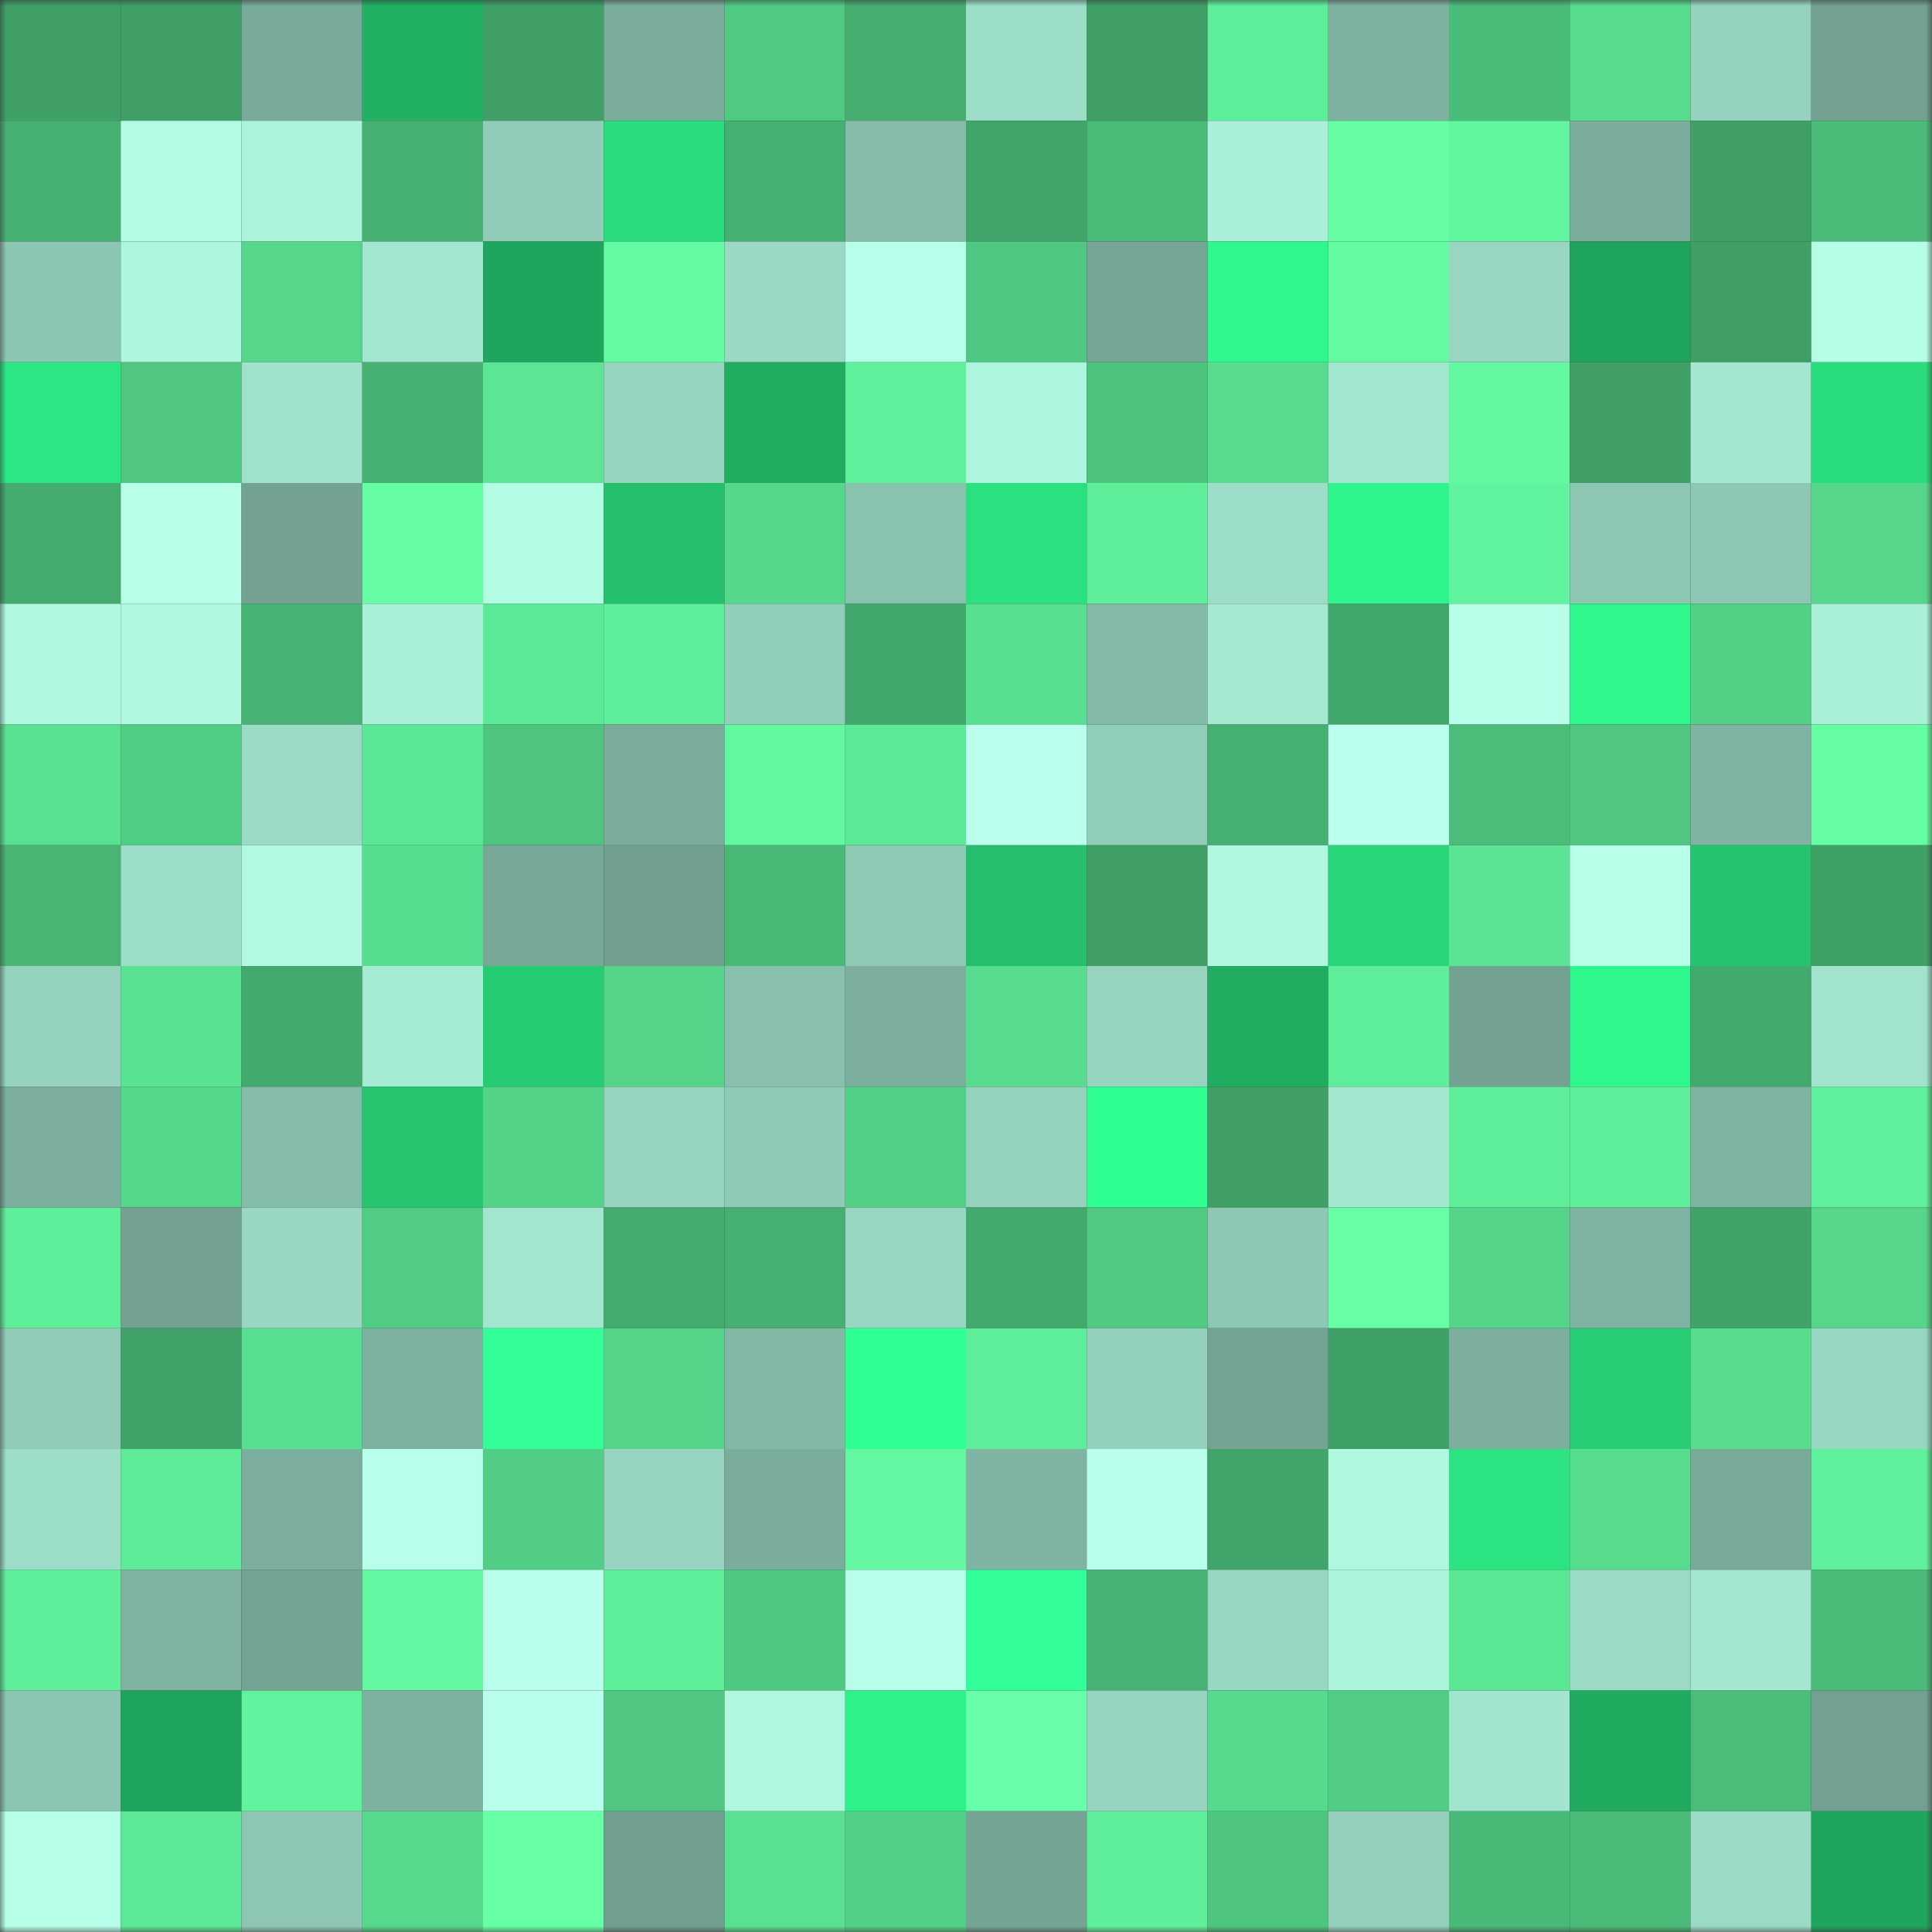 <svg viewBox="0 0 160 160" fill="none" role="img" xmlns="http://www.w3.org/2000/svg" width="240" height="240" name="lens%2Cchawake.lens"><rect x="0" y="0" width="160" height="160" fill="#333333" stroke="none"/><mask id="957118490" mask-type="alpha" maskUnits="userSpaceOnUse" x="0" y="0" width="160" height="160"><rect width="160" height="160" fill="#FFFFFF"></rect></mask><g mask="url(#957118490)"><rect x="0" y="0" width="10" height="10" fill="#3f9f67"></rect><rect x="10" y="0" width="10" height="10" fill="#3f9f67"></rect><rect x="20" y="0" width="10" height="10" fill="#78aa99"></rect><rect x="30" y="0" width="10" height="10" fill="#21b064"></rect><rect x="40" y="0" width="10" height="10" fill="#3f9f67"></rect><rect x="50" y="0" width="10" height="10" fill="#7aac9b"></rect><rect x="60" y="0" width="10" height="10" fill="#50c982"></rect><rect x="70" y="0" width="10" height="10" fill="#45ae70"></rect><rect x="80" y="0" width="10" height="10" fill="#9ddec8"></rect><rect x="90" y="0" width="10" height="10" fill="#3f9f67"></rect><rect x="100" y="0" width="10" height="10" fill="#5eee9a"></rect><rect x="110" y="0" width="10" height="10" fill="#7db1a0"></rect><rect x="120" y="0" width="10" height="10" fill="#4abc79"></rect><rect x="130" y="0" width="10" height="10" fill="#57db8d"></rect><rect x="140" y="0" width="10" height="10" fill="#95d3be"></rect><rect x="150" y="0" width="10" height="10" fill="#72a191"></rect><rect x="0" y="10" width="10" height="10" fill="#46b072"></rect><rect x="10" y="10" width="10" height="10" fill="#b2fce3"></rect><rect x="20" y="10" width="10" height="10" fill="#acf3db"></rect><rect x="30" y="10" width="10" height="10" fill="#46b173"></rect><rect x="40" y="10" width="10" height="10" fill="#90ccb8"></rect><rect x="50" y="10" width="10" height="10" fill="#29db7c"></rect><rect x="60" y="10" width="10" height="10" fill="#46b072"></rect><rect x="70" y="10" width="10" height="10" fill="#85bba9"></rect><rect x="80" y="10" width="10" height="10" fill="#41a46a"></rect><rect x="90" y="10" width="10" height="10" fill="#4aba78"></rect><rect x="100" y="10" width="10" height="10" fill="#aaf0d8"></rect><rect x="110" y="10" width="10" height="10" fill="#65fea4"></rect><rect x="120" y="10" width="10" height="10" fill="#61f59e"></rect><rect x="130" y="10" width="10" height="10" fill="#7aac9b"></rect><rect x="140" y="10" width="10" height="10" fill="#3f9f67"></rect><rect x="150" y="10" width="10" height="10" fill="#4abb79"></rect><rect x="0" y="20" width="10" height="10" fill="#8cc5b2"></rect><rect x="10" y="20" width="10" height="10" fill="#aef5dd"></rect><rect x="20" y="20" width="10" height="10" fill="#55d68a"></rect><rect x="30" y="20" width="10" height="10" fill="#a3e6d0"></rect><rect x="40" y="20" width="10" height="10" fill="#1fa65e"></rect><rect x="50" y="20" width="10" height="10" fill="#64fca3"></rect><rect x="60" y="20" width="10" height="10" fill="#9adac4"></rect><rect x="70" y="20" width="10" height="10" fill="#b8ffeb"></rect><rect x="80" y="20" width="10" height="10" fill="#4fc881"></rect><rect x="90" y="20" width="10" height="10" fill="#75a695"></rect><rect x="100" y="20" width="10" height="10" fill="#2ef88c"></rect><rect x="110" y="20" width="10" height="10" fill="#63faa2"></rect><rect x="120" y="20" width="10" height="10" fill="#98d6c1"></rect><rect x="130" y="20" width="10" height="10" fill="#1fa45d"></rect><rect x="140" y="20" width="10" height="10" fill="#3f9f67"></rect><rect x="150" y="20" width="10" height="10" fill="#b4fee5"></rect><rect x="0" y="30" width="10" height="10" fill="#2be783"></rect><rect x="10" y="30" width="10" height="10" fill="#4fc781"></rect><rect x="20" y="30" width="10" height="10" fill="#9fe1cb"></rect><rect x="30" y="30" width="10" height="10" fill="#46b173"></rect><rect x="40" y="30" width="10" height="10" fill="#5be594"></rect><rect x="50" y="30" width="10" height="10" fill="#96d4bf"></rect><rect x="60" y="30" width="10" height="10" fill="#20ad62"></rect><rect x="70" y="30" width="10" height="10" fill="#5ff09b"></rect><rect x="80" y="30" width="10" height="10" fill="#adf5dc"></rect><rect x="90" y="30" width="10" height="10" fill="#4dc47e"></rect><rect x="100" y="30" width="10" height="10" fill="#58dd8f"></rect><rect x="110" y="30" width="10" height="10" fill="#a3e6d0"></rect><rect x="120" y="30" width="10" height="10" fill="#62f8a0"></rect><rect x="130" y="30" width="10" height="10" fill="#3f9f67"></rect><rect x="140" y="30" width="10" height="10" fill="#a4e7d0"></rect><rect x="150" y="30" width="10" height="10" fill="#29dd7d"></rect><rect x="0" y="40" width="10" height="10" fill="#44ab6f"></rect><rect x="10" y="40" width="10" height="10" fill="#b7ffe9"></rect><rect x="20" y="40" width="10" height="10" fill="#73a292"></rect><rect x="30" y="40" width="10" height="10" fill="#65fea4"></rect><rect x="40" y="40" width="10" height="10" fill="#b2fce3"></rect><rect x="50" y="40" width="10" height="10" fill="#24c06d"></rect><rect x="60" y="40" width="10" height="10" fill="#55d88b"></rect><rect x="70" y="40" width="10" height="10" fill="#89c2af"></rect><rect x="80" y="40" width="10" height="10" fill="#2ae07f"></rect><rect x="90" y="40" width="10" height="10" fill="#5fef9a"></rect><rect x="100" y="40" width="10" height="10" fill="#9cddc7"></rect><rect x="110" y="40" width="10" height="10" fill="#2ef58b"></rect><rect x="120" y="40" width="10" height="10" fill="#61f49e"></rect><rect x="130" y="40" width="10" height="10" fill="#8dc7b3"></rect><rect x="140" y="40" width="10" height="10" fill="#8dc7b4"></rect><rect x="150" y="40" width="10" height="10" fill="#55d68a"></rect><rect x="0" y="50" width="10" height="10" fill="#b0f8e0"></rect><rect x="10" y="50" width="10" height="10" fill="#b0f9e0"></rect><rect x="20" y="50" width="10" height="10" fill="#47b273"></rect><rect x="30" y="50" width="10" height="10" fill="#aaf0d9"></rect><rect x="40" y="50" width="10" height="10" fill="#5ce997"></rect><rect x="50" y="50" width="10" height="10" fill="#5fef9a"></rect><rect x="60" y="50" width="10" height="10" fill="#92cfba"></rect><rect x="70" y="50" width="10" height="10" fill="#42a76c"></rect><rect x="80" y="50" width="10" height="10" fill="#58df90"></rect><rect x="90" y="50" width="10" height="10" fill="#83baa7"></rect><rect x="100" y="50" width="10" height="10" fill="#a5e9d2"></rect><rect x="110" y="50" width="10" height="10" fill="#42a76c"></rect><rect x="120" y="50" width="10" height="10" fill="#b8ffea"></rect><rect x="130" y="50" width="10" height="10" fill="#2ef78c"></rect><rect x="140" y="50" width="10" height="10" fill="#52d086"></rect><rect x="150" y="50" width="10" height="10" fill="#aaf0d9"></rect><rect x="0" y="60" width="10" height="10" fill="#59e191"></rect><rect x="10" y="60" width="10" height="10" fill="#51ce85"></rect><rect x="20" y="60" width="10" height="10" fill="#9bdbc6"></rect><rect x="30" y="60" width="10" height="10" fill="#5be695"></rect><rect x="40" y="60" width="10" height="10" fill="#4ec47f"></rect><rect x="50" y="60" width="10" height="10" fill="#7aac9b"></rect><rect x="60" y="60" width="10" height="10" fill="#62f8a0"></rect><rect x="70" y="60" width="10" height="10" fill="#5dea97"></rect><rect x="80" y="60" width="10" height="10" fill="#bbffee"></rect><rect x="90" y="60" width="10" height="10" fill="#91ceb9"></rect><rect x="100" y="60" width="10" height="10" fill="#46b072"></rect><rect x="110" y="60" width="10" height="10" fill="#bbffee"></rect><rect x="120" y="60" width="10" height="10" fill="#4bbd7a"></rect><rect x="130" y="60" width="10" height="10" fill="#4fc781"></rect><rect x="140" y="60" width="10" height="10" fill="#80b4a2"></rect><rect x="150" y="60" width="10" height="10" fill="#65fea4"></rect><rect x="0" y="70" width="10" height="10" fill="#48b575"></rect><rect x="10" y="70" width="10" height="10" fill="#9ddec8"></rect><rect x="20" y="70" width="10" height="10" fill="#b1fae1"></rect><rect x="30" y="70" width="10" height="10" fill="#57dd8f"></rect><rect x="40" y="70" width="10" height="10" fill="#77a897"></rect><rect x="50" y="70" width="10" height="10" fill="#719f8f"></rect><rect x="60" y="70" width="10" height="10" fill="#49b977"></rect><rect x="70" y="70" width="10" height="10" fill="#8ec9b5"></rect><rect x="80" y="70" width="10" height="10" fill="#24be6c"></rect><rect x="90" y="70" width="10" height="10" fill="#3f9f67"></rect><rect x="100" y="70" width="10" height="10" fill="#aff8df"></rect><rect x="110" y="70" width="10" height="10" fill="#28d679"></rect><rect x="120" y="70" width="10" height="10" fill="#5ae493"></rect><rect x="130" y="70" width="10" height="10" fill="#b7ffe9"></rect><rect x="140" y="70" width="10" height="10" fill="#25c36f"></rect><rect x="150" y="70" width="10" height="10" fill="#40a168"></rect><rect x="0" y="80" width="10" height="10" fill="#95d3be"></rect><rect x="10" y="80" width="10" height="10" fill="#59e292"></rect><rect x="20" y="80" width="10" height="10" fill="#43aa6e"></rect><rect x="30" y="80" width="10" height="10" fill="#a5ead3"></rect><rect x="40" y="80" width="10" height="10" fill="#26cc74"></rect><rect x="50" y="80" width="10" height="10" fill="#54d489"></rect><rect x="60" y="80" width="10" height="10" fill="#88c0ad"></rect><rect x="70" y="80" width="10" height="10" fill="#7bae9d"></rect><rect x="80" y="80" width="10" height="10" fill="#57db8d"></rect><rect x="90" y="80" width="10" height="10" fill="#96d4bf"></rect><rect x="100" y="80" width="10" height="10" fill="#20ac61"></rect><rect x="110" y="80" width="10" height="10" fill="#5eed99"></rect><rect x="120" y="80" width="10" height="10" fill="#73a292"></rect><rect x="130" y="80" width="10" height="10" fill="#2ef78c"></rect><rect x="140" y="80" width="10" height="10" fill="#43aa6e"></rect><rect x="150" y="80" width="10" height="10" fill="#a1e3cd"></rect><rect x="0" y="90" width="10" height="10" fill="#7bae9c"></rect><rect x="10" y="90" width="10" height="10" fill="#55d88b"></rect><rect x="20" y="90" width="10" height="10" fill="#85bba9"></rect><rect x="30" y="90" width="10" height="10" fill="#25c56f"></rect><rect x="40" y="90" width="10" height="10" fill="#53d388"></rect><rect x="50" y="90" width="10" height="10" fill="#96d4bf"></rect><rect x="60" y="90" width="10" height="10" fill="#8fcab6"></rect><rect x="70" y="90" width="10" height="10" fill="#52cf86"></rect><rect x="80" y="90" width="10" height="10" fill="#94d2bd"></rect><rect x="90" y="90" width="10" height="10" fill="#2ffe90"></rect><rect x="100" y="90" width="10" height="10" fill="#3f9f67"></rect><rect x="110" y="90" width="10" height="10" fill="#a3e6d0"></rect><rect x="120" y="90" width="10" height="10" fill="#5eee9a"></rect><rect x="130" y="90" width="10" height="10" fill="#5fef9a"></rect><rect x="140" y="90" width="10" height="10" fill="#7eb3a1"></rect><rect x="150" y="90" width="10" height="10" fill="#5ff09b"></rect><rect x="0" y="100" width="10" height="10" fill="#5eee9a"></rect><rect x="10" y="100" width="10" height="10" fill="#73a292"></rect><rect x="20" y="100" width="10" height="10" fill="#98d7c1"></rect><rect x="30" y="100" width="10" height="10" fill="#51cc84"></rect><rect x="40" y="100" width="10" height="10" fill="#a3e6d0"></rect><rect x="50" y="100" width="10" height="10" fill="#44ac6f"></rect><rect x="60" y="100" width="10" height="10" fill="#46b072"></rect><rect x="70" y="100" width="10" height="10" fill="#97d6c1"></rect><rect x="80" y="100" width="10" height="10" fill="#43a96d"></rect><rect x="90" y="100" width="10" height="10" fill="#50ca83"></rect><rect x="100" y="100" width="10" height="10" fill="#8dc8b4"></rect><rect x="110" y="100" width="10" height="10" fill="#66ffa6"></rect><rect x="120" y="100" width="10" height="10" fill="#54d58a"></rect><rect x="130" y="100" width="10" height="10" fill="#7fb3a1"></rect><rect x="140" y="100" width="10" height="10" fill="#41a369"></rect><rect x="150" y="100" width="10" height="10" fill="#55d68a"></rect><rect x="0" y="110" width="10" height="10" fill="#90cbb7"></rect><rect x="10" y="110" width="10" height="10" fill="#40a269"></rect><rect x="20" y="110" width="10" height="10" fill="#58de90"></rect><rect x="30" y="110" width="10" height="10" fill="#7db1a0"></rect><rect x="40" y="110" width="10" height="10" fill="#32ff97"></rect><rect x="50" y="110" width="10" height="10" fill="#54d489"></rect><rect x="60" y="110" width="10" height="10" fill="#82b8a6"></rect><rect x="70" y="110" width="10" height="10" fill="#30ff91"></rect><rect x="80" y="110" width="10" height="10" fill="#5eee9a"></rect><rect x="90" y="110" width="10" height="10" fill="#94d1bc"></rect><rect x="100" y="110" width="10" height="10" fill="#73a393"></rect><rect x="110" y="110" width="10" height="10" fill="#40a168"></rect><rect x="120" y="110" width="10" height="10" fill="#7bae9d"></rect><rect x="130" y="110" width="10" height="10" fill="#26cd74"></rect><rect x="140" y="110" width="10" height="10" fill="#58dd8f"></rect><rect x="150" y="110" width="10" height="10" fill="#97d6c1"></rect><rect x="0" y="120" width="10" height="10" fill="#9cddc7"></rect><rect x="10" y="120" width="10" height="10" fill="#5deb98"></rect><rect x="20" y="120" width="10" height="10" fill="#7bae9d"></rect><rect x="30" y="120" width="10" height="10" fill="#b8ffeb"></rect><rect x="40" y="120" width="10" height="10" fill="#51cd85"></rect><rect x="50" y="120" width="10" height="10" fill="#96d4bf"></rect><rect x="60" y="120" width="10" height="10" fill="#7bad9c"></rect><rect x="70" y="120" width="10" height="10" fill="#62f7a0"></rect><rect x="80" y="120" width="10" height="10" fill="#7fb3a2"></rect><rect x="90" y="120" width="10" height="10" fill="#b9ffec"></rect><rect x="100" y="120" width="10" height="10" fill="#41a56b"></rect><rect x="110" y="120" width="10" height="10" fill="#aff7df"></rect><rect x="120" y="120" width="10" height="10" fill="#2be481"></rect><rect x="130" y="120" width="10" height="10" fill="#57db8d"></rect><rect x="140" y="120" width="10" height="10" fill="#78aa99"></rect><rect x="150" y="120" width="10" height="10" fill="#5ff09b"></rect><rect x="0" y="130" width="10" height="10" fill="#5fef9a"></rect><rect x="10" y="130" width="10" height="10" fill="#7fb3a1"></rect><rect x="20" y="130" width="10" height="10" fill="#74a494"></rect><rect x="30" y="130" width="10" height="10" fill="#62f7a0"></rect><rect x="40" y="130" width="10" height="10" fill="#b9ffec"></rect><rect x="50" y="130" width="10" height="10" fill="#5fef9a"></rect><rect x="60" y="130" width="10" height="10" fill="#4fc881"></rect><rect x="70" y="130" width="10" height="10" fill="#b8ffeb"></rect><rect x="80" y="130" width="10" height="10" fill="#33ff9a"></rect><rect x="90" y="130" width="10" height="10" fill="#47b374"></rect><rect x="100" y="130" width="10" height="10" fill="#98d7c1"></rect><rect x="110" y="130" width="10" height="10" fill="#adf4dc"></rect><rect x="120" y="130" width="10" height="10" fill="#5be694"></rect><rect x="130" y="130" width="10" height="10" fill="#9bdbc5"></rect><rect x="140" y="130" width="10" height="10" fill="#a3e7d0"></rect><rect x="150" y="130" width="10" height="10" fill="#4abb79"></rect><rect x="0" y="140" width="10" height="10" fill="#8cc6b2"></rect><rect x="10" y="140" width="10" height="10" fill="#1fa45d"></rect><rect x="20" y="140" width="10" height="10" fill="#60f29c"></rect><rect x="30" y="140" width="10" height="10" fill="#7db1a0"></rect><rect x="40" y="140" width="10" height="10" fill="#baffed"></rect><rect x="50" y="140" width="10" height="10" fill="#4fc781"></rect><rect x="60" y="140" width="10" height="10" fill="#aff7df"></rect><rect x="70" y="140" width="10" height="10" fill="#2df289"></rect><rect x="80" y="140" width="10" height="10" fill="#68ffaa"></rect><rect x="90" y="140" width="10" height="10" fill="#96d4bf"></rect><rect x="100" y="140" width="10" height="10" fill="#56da8d"></rect><rect x="110" y="140" width="10" height="10" fill="#51cc84"></rect><rect x="120" y="140" width="10" height="10" fill="#a2e5ce"></rect><rect x="130" y="140" width="10" height="10" fill="#20ab61"></rect><rect x="140" y="140" width="10" height="10" fill="#4bbd7a"></rect><rect x="150" y="140" width="10" height="10" fill="#72a191"></rect><rect x="0" y="150" width="10" height="10" fill="#b6ffe8"></rect><rect x="10" y="150" width="10" height="10" fill="#5ce896"></rect><rect x="20" y="150" width="10" height="10" fill="#8dc7b4"></rect><rect x="30" y="150" width="10" height="10" fill="#56d98c"></rect><rect x="40" y="150" width="10" height="10" fill="#66ffa6"></rect><rect x="50" y="150" width="10" height="10" fill="#719f8f"></rect><rect x="60" y="150" width="10" height="10" fill="#59e191"></rect><rect x="70" y="150" width="10" height="10" fill="#52cf86"></rect><rect x="80" y="150" width="10" height="10" fill="#74a493"></rect><rect x="90" y="150" width="10" height="10" fill="#5fef9a"></rect><rect x="100" y="150" width="10" height="10" fill="#4fc680"></rect><rect x="110" y="150" width="10" height="10" fill="#93cfbb"></rect><rect x="120" y="150" width="10" height="10" fill="#49b978"></rect><rect x="130" y="150" width="10" height="10" fill="#4aba78"></rect><rect x="140" y="150" width="10" height="10" fill="#9bdac5"></rect><rect x="150" y="150" width="10" height="10" fill="#1fa65e"></rect></g></svg>